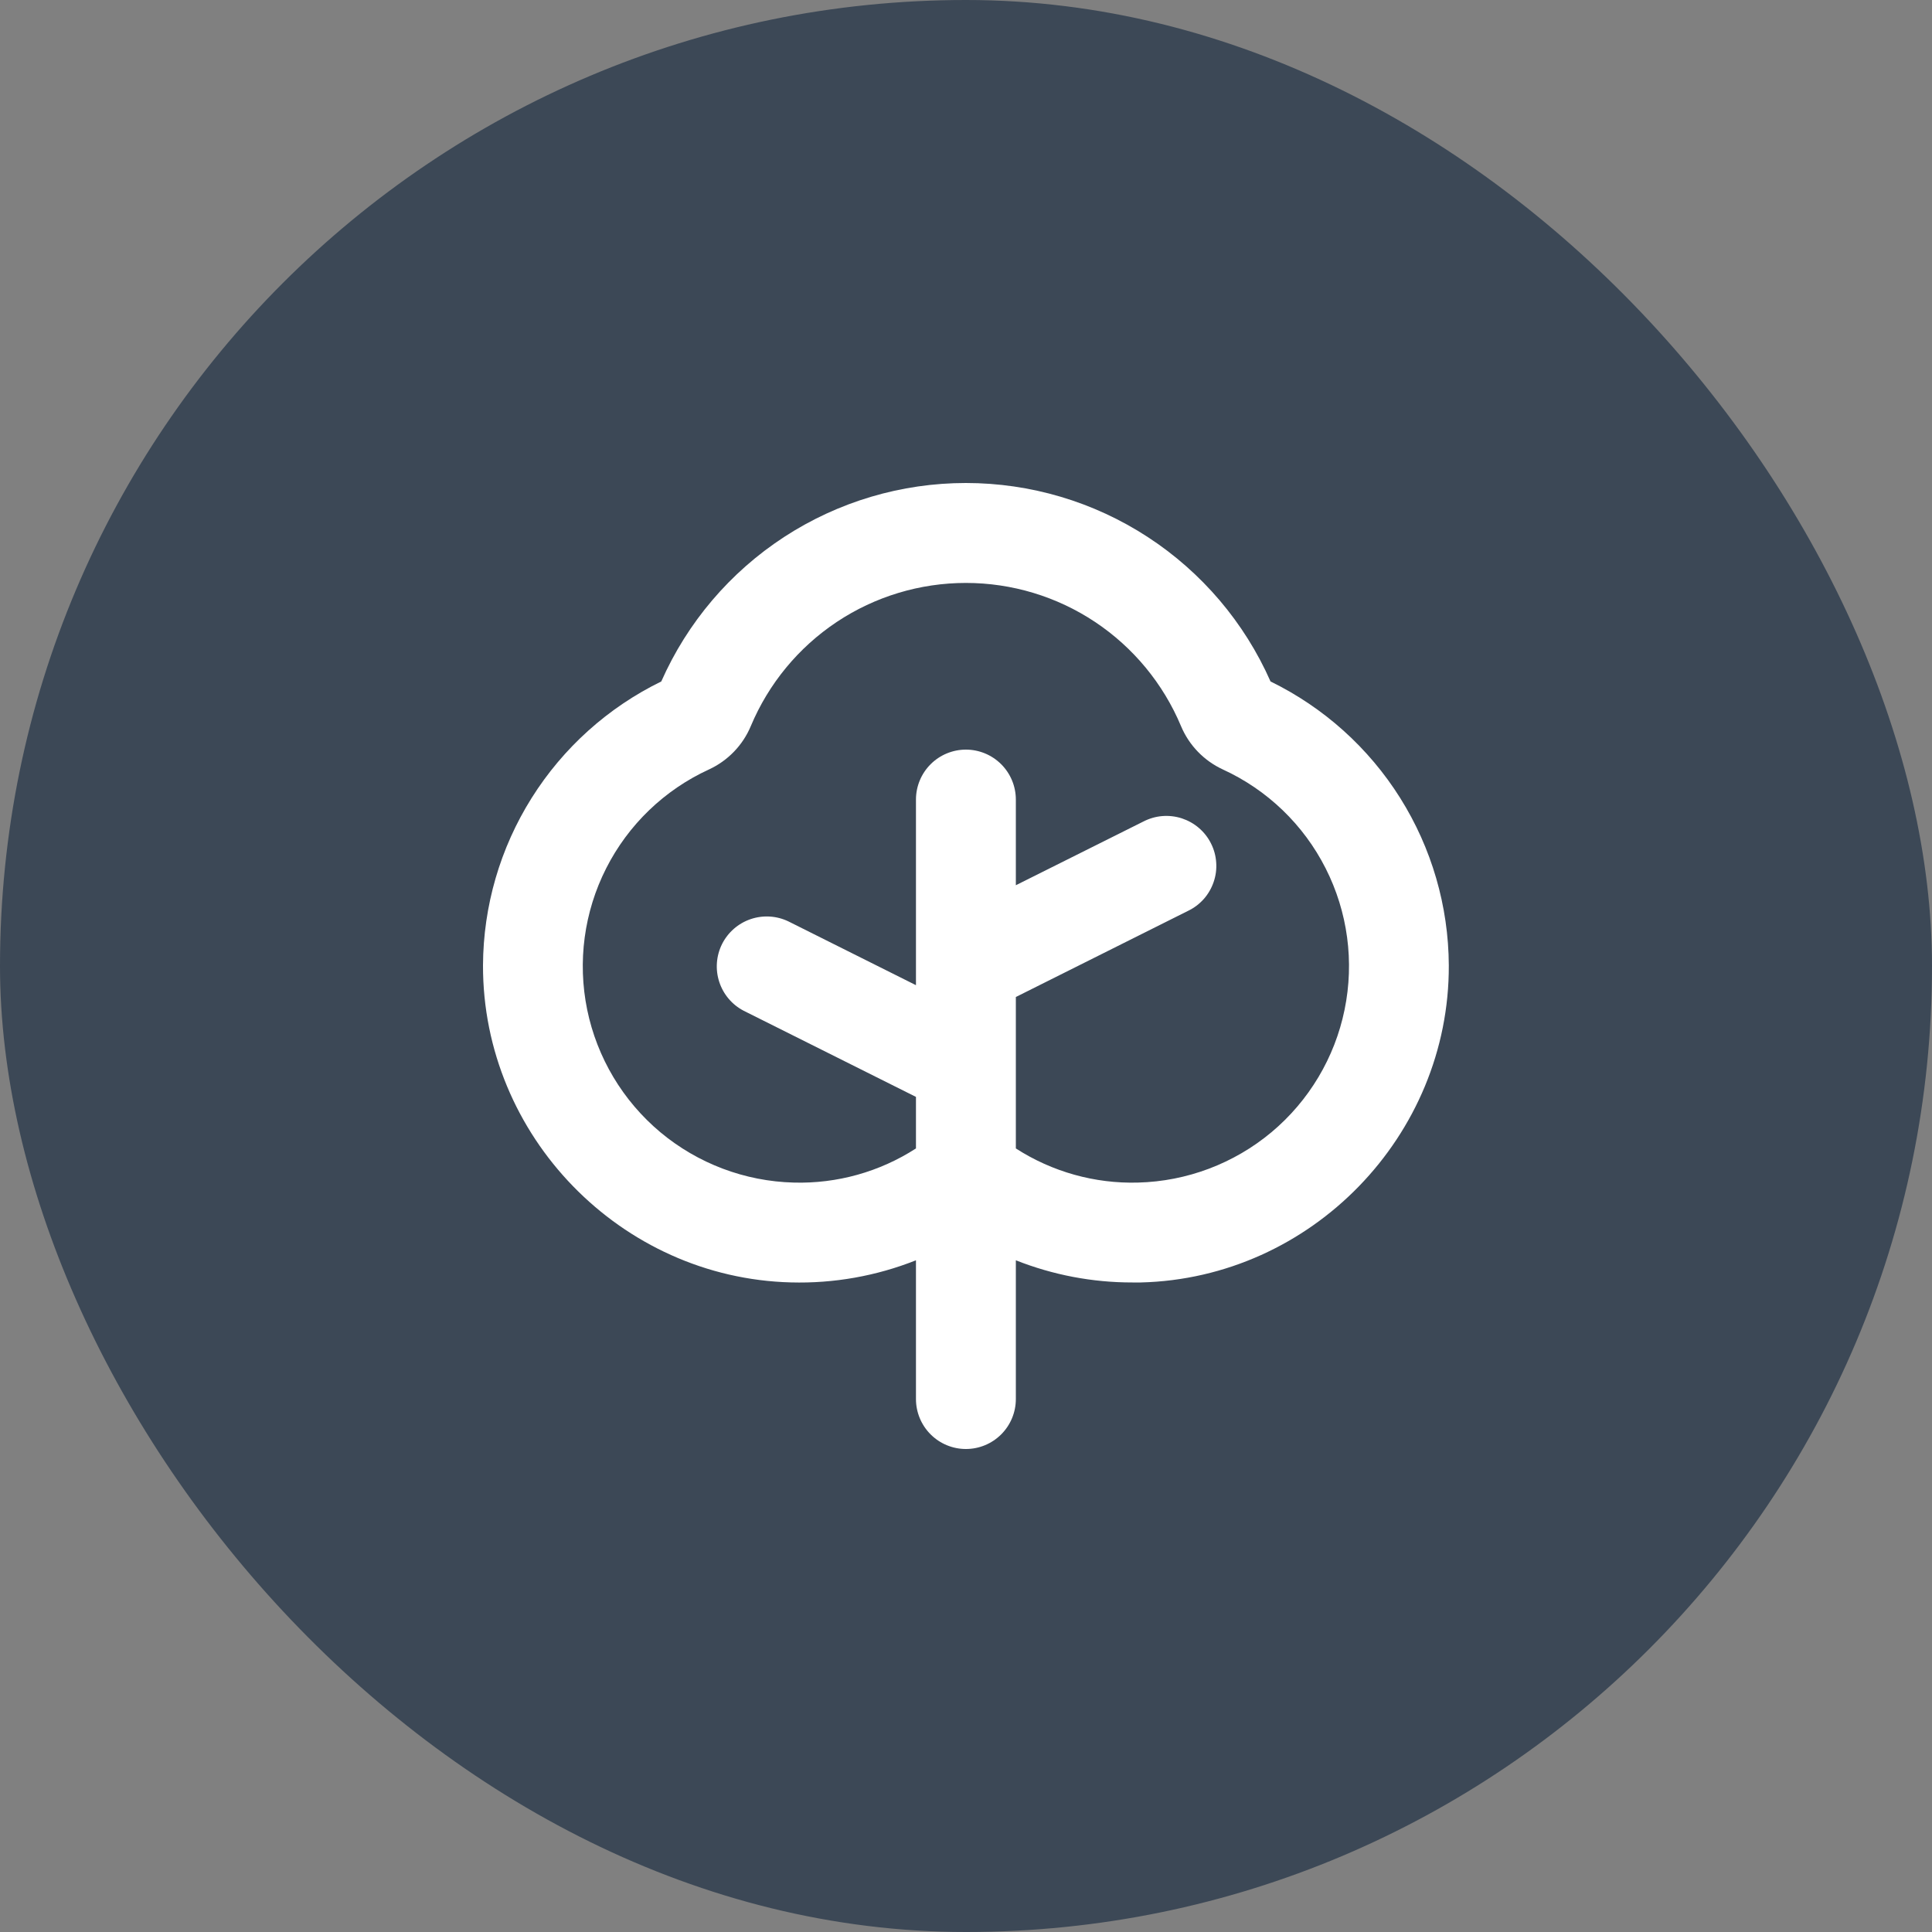 <svg width="40" height="40" viewBox="0 0 40 40" fill="none" xmlns="http://www.w3.org/2000/svg">
<rect x="0" y="0" width="40" height="40" fill="#808080" stroke="none"/>
<rect width="40" height="40" rx="20" fill="#3C4856"/>
<path d="M26.305 14.109C25.765 12.887 24.882 11.848 23.762 11.118C22.642 10.388 21.334 10 19.998 10C18.662 10 17.354 10.388 16.234 11.118C15.114 11.848 14.231 12.887 13.691 14.109C12.589 14.647 11.66 15.482 11.008 16.52C10.355 17.558 10.006 18.758 10 19.984C9.991 23.518 12.853 26.461 16.378 26.551C17.262 26.575 18.142 26.419 18.964 26.093V28.966C18.964 29.24 19.073 29.503 19.267 29.697C19.461 29.891 19.724 30 19.998 30C20.272 30 20.535 29.891 20.729 29.697C20.923 29.503 21.032 29.24 21.032 28.966V26.093C21.8 26.397 22.619 26.553 23.445 26.552H23.618C27.146 26.466 30.009 23.517 29.996 19.986C29.99 18.759 29.641 17.559 28.989 16.521C28.337 15.483 27.407 14.647 26.305 14.109ZM23.562 24.484C22.667 24.509 21.785 24.262 21.032 23.777V20.642L24.598 18.858C24.721 18.799 24.832 18.715 24.923 18.613C25.014 18.51 25.083 18.39 25.127 18.261C25.172 18.131 25.19 17.994 25.18 17.857C25.171 17.72 25.135 17.587 25.073 17.464C25.012 17.341 24.927 17.232 24.823 17.143C24.719 17.053 24.598 16.986 24.468 16.943C24.338 16.901 24.2 16.885 24.064 16.896C23.927 16.907 23.794 16.946 23.672 17.009L21.032 18.328V16.555C21.032 16.28 20.923 16.017 20.729 15.823C20.535 15.629 20.272 15.52 19.998 15.52C19.724 15.52 19.461 15.629 19.267 15.823C19.073 16.017 18.964 16.28 18.964 16.555V20.397L16.324 19.077C16.079 18.959 15.798 18.942 15.54 19.03C15.283 19.118 15.071 19.303 14.949 19.546C14.828 19.789 14.807 20.07 14.891 20.328C14.975 20.587 15.157 20.802 15.398 20.927L18.964 22.71V23.777C18.211 24.263 17.329 24.509 16.434 24.484C15.422 24.458 14.448 24.09 13.671 23.441C12.895 22.791 12.361 21.897 12.157 20.905C11.954 19.913 12.092 18.881 12.55 17.978C13.007 17.075 13.757 16.353 14.678 15.931C15.069 15.75 15.379 15.43 15.545 15.032C15.913 14.155 16.531 13.405 17.324 12.877C18.116 12.35 19.046 12.069 19.998 12.069C20.95 12.069 21.88 12.35 22.672 12.877C23.465 13.405 24.083 14.155 24.451 15.032C24.617 15.43 24.927 15.75 25.318 15.931C26.239 16.353 26.989 17.075 27.446 17.978C27.904 18.881 28.042 19.913 27.838 20.905C27.635 21.897 27.101 22.791 26.325 23.441C25.548 24.09 24.574 24.458 23.562 24.484Z" fill="white"/>
</svg>
